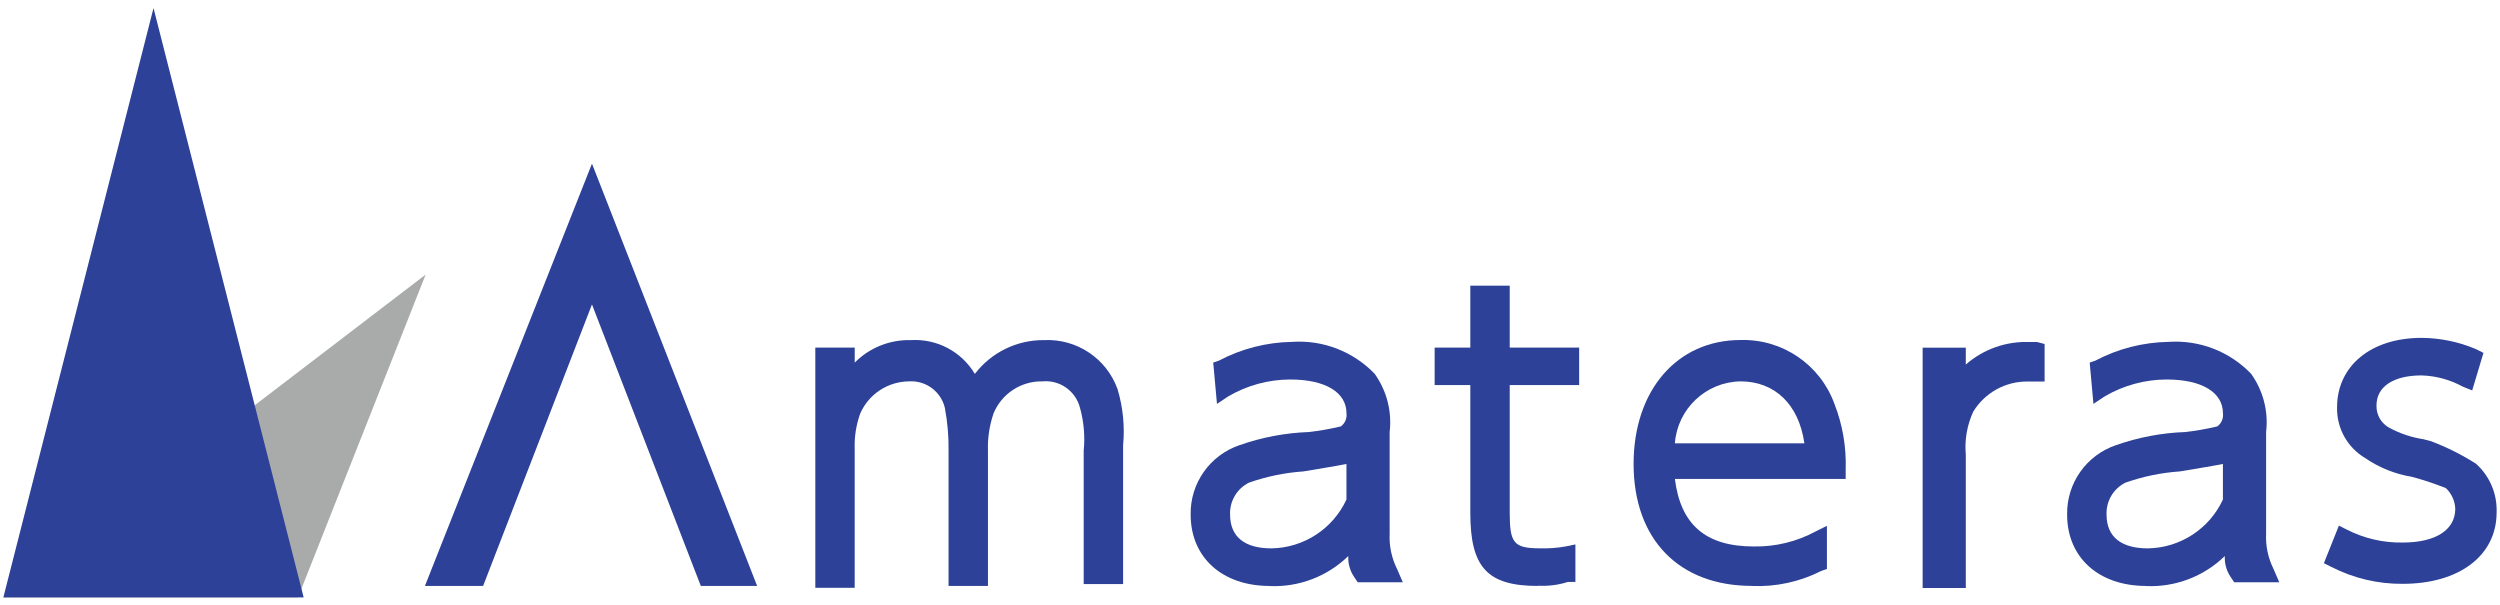 <svg height="31" viewBox="0 0 128 31" width="128" xmlns="http://www.w3.org/2000/svg"><path d="m.172 30.587h15.087l6.534-16.528z" fill="#a9aaaa"/><g fill="#2c4197"><path d="m7.86.413-7.688 30.174h15.375z"/><path d="m55.485 30v-6.919c.074-.742.009-1.492-.192-2.21-.224-.859-1.037-1.429-1.921-1.345-1.09-.021-2.081.627-2.5 1.633-.212.618-.31 1.269-.289 1.922v6.919h-2.017v-6.919c.011-.741-.053-1.482-.192-2.21-.204-.831-.972-1.397-1.826-1.345-1.082.006-2.06.645-2.5 1.633-.212.585-.31 1.204-.288 1.826v7.111h-2.016v-12.3h2.018v.769c.761-.765 1.804-1.182 2.882-1.151 1.327-.079 2.587.588 3.268 1.73.846-1.105 2.163-1.747 3.555-1.73 1.662-.077 3.181.936 3.748 2.5.282.933.38 1.912.288 2.883v7.107h-2.018z"/><path d="m68.938 23.753c-.481.1-1.057.192-2.21.384-.951.066-1.888.26-2.787.577-.613.309-.988.947-.961 1.633 0 1.154.769 1.73 2.114 1.73 1.655-.026 3.149-.997 3.844-2.5zm-3.94 6.247c-2.4 0-4.036-1.441-4.036-3.652-.029-1.603.982-3.04 2.5-3.555 1.145-.403 2.343-.63 3.556-.673.55-.064 1.095-.16 1.634-.288.211-.155.321-.413.288-.673 0-1.057-1.057-1.729-2.883-1.729-1.115.003-2.209.301-3.171.865l-.577.384-.192-2.114.289-.1c1.156-.61 2.44-.939 3.747-.961 1.582-.108 3.13.49 4.228 1.634.619.862.893 1.924.769 2.978v5.198c-.032.632.1 1.261.384 1.826l.289.673h-2.309l-.192-.288c-.208-.312-.309-.683-.288-1.057-1.075 1.048-2.536 1.605-4.036 1.537"/><path d="m78.739 30c-2.6 0-3.459-.961-3.459-3.748v-6.538h-1.826v-1.918h1.826v-3.171h2.018v3.171h3.555v1.918h-3.555v6.534c0 1.538.192 1.826 1.537 1.826.451.015.901-.019 1.345-.1l.481-.1v1.922h-.389c-.496.158-1.017.223-1.537.192"/><path d="m92.385 22.697c-.289-2.018-1.538-3.171-3.268-3.171-1.772.028-3.231 1.403-3.363 3.171zm-2.691 7.3c-3.748 0-6.054-2.4-6.054-6.246 0-3.748 2.21-6.342 5.477-6.342 2.138-.061 4.075 1.256 4.805 3.267.419 1.07.615 2.214.577 3.363v.481h-8.745c.288 2.306 1.538 3.459 4.036 3.459 1.106.021 2.198-.244 3.171-.769l.577-.288v2.21l-.289.1c-1.099.558-2.324.823-3.555.769"/><path d="m98.439 30v-12.2h2.21v.865c.901-.788 2.07-1.201 3.266-1.153h.386l.383.1v1.922h-.865c-1.134-.014-2.192.57-2.786 1.537-.32.69-.452 1.453-.384 2.211v6.822h-2.21z"/><path d="m113.813 23.753c-.481.1-1.057.192-2.21.384-.951.066-1.888.26-2.787.577-.613.309-.988.947-.961 1.633 0 1.154.769 1.73 2.114 1.73 1.655-.026 3.149-.997 3.844-2.5zm-3.94 6.247c-2.4 0-4.036-1.441-4.036-3.652-.029-1.603.982-3.04 2.5-3.555 1.145-.403 2.343-.63 3.556-.673.55-.064 1.095-.16 1.634-.288.211-.155.321-.413.288-.673 0-1.057-1.057-1.729-2.883-1.729-1.115.003-2.209.301-3.171.865l-.577.384-.192-2.114.289-.1c1.156-.61 2.44-.939 3.747-.961 1.582-.108 3.13.49 4.228 1.634.619.862.893 1.924.769 2.978v5.198c-.032.632.1 1.261.384 1.826l.289.673h-2.307l-.192-.288c-.208-.312-.309-.683-.288-1.057-1.075 1.048-2.536 1.605-4.036 1.537"/><path d="m123.019 29.892c-1.269.011-2.522-.286-3.651-.865l-.385-.192.769-1.922.384.192c.89.46 1.881.691 2.883.673 1.73 0 2.691-.673 2.691-1.73-.017-.401-.189-.78-.481-1.057-.565-.224-1.143-.417-1.73-.576-.861-.14-1.68-.468-2.4-.961-.916-.542-1.467-1.536-1.441-2.6 0-2.114 1.729-3.555 4.324-3.555.958.006 1.905.202 2.787.576l.384.193-.577 1.922-.48-.193c-.649-.357-1.374-.554-2.114-.576-1.441 0-2.306.576-2.306 1.537-.016.482.245.93.672 1.153.539.29 1.125.485 1.73.577l.384.1c.806.304 1.58.691 2.307 1.153.707.634 1.095 1.551 1.057 2.5 0 2.21-1.922 3.651-4.805 3.651"/><path d="m35.882 30h2.883l-8.456-21.621-8.553 21.621h2.979l5.574-14.414z"/></g></svg>